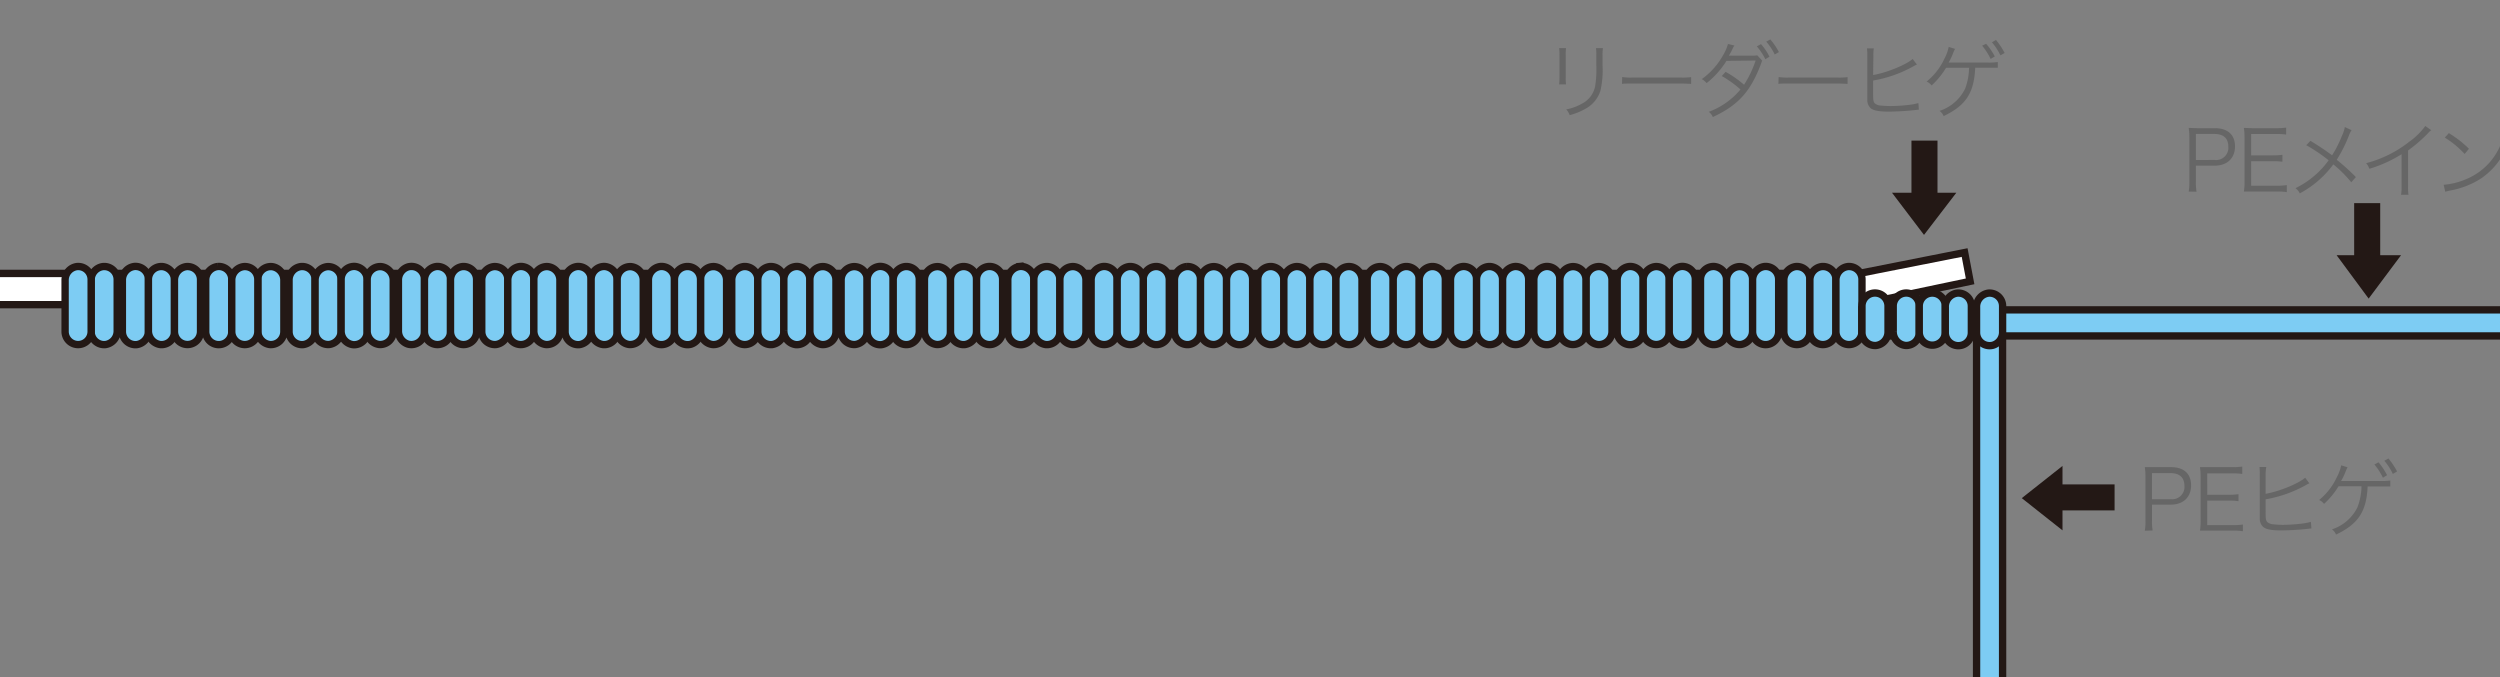 <svg xmlns="http://www.w3.org/2000/svg" viewBox="0 0 480 130"><rect x="0" y="0" width="480" height="130" fill="#808080" stroke="none"/><defs><clipPath id="clip-path"><path fill="none" d="M0 0h480v130H0z"/></clipPath><style>.cls-3{fill:#7dccf3;stroke:#231815;stroke-width:1.41px}.cls-5{fill:#231815}.cls-6{fill:#666}</style></defs><g clip-path="url(#clip-path)" id="コメント"><path class="cls-3" d="M384.5 147.5l-.01-84-4.99.03v83.97h5z"/><path fill="#fff" stroke="#231815" stroke-width="1.41" d="M-24.5 52.5h381.44l20.27-4.01 1.05 5.53-21.32 4.48H-24.5v-6z"/><path class="cls-3" d="M304.5 53.67v9.81a2.62 2.62 0 002.28 2.67 2.5 2.5 0 002.72-2.5v-9.8a2.61 2.61 0 00-2.29-2.66 2.49 2.49 0 00-2.71 2.48zm8.29-2.5a2.61 2.61 0 00-2.29 2.66v9.83a2.5 2.5 0 002.73 2.51 2.63 2.63 0 002.27-2.67v-9.84a2.5 2.5 0 00-2.71-2.49z"/><path class="cls-3" d="M317.78 51.19a2.62 2.62 0 00-2.28 2.67v9.79a2.5 2.5 0 105 0v-10a2.49 2.49 0 00-2.72-2.46z"/><path class="cls-3" d="M322.81 51.16a2.62 2.62 0 00-2.31 2.67v9.84a2.51 2.51 0 002.74 2.51 2.61 2.61 0 002.26-2.66v-9.87a2.49 2.49 0 00-2.69-2.49zm3.69 2.5v9.82a2.63 2.63 0 002.29 2.68 2.48 2.48 0 002.71-2.5v-9.84a2.6 2.6 0 00-2.32-2.65 2.5 2.5 0 00-2.68 2.49z"/><path class="cls-3" d="M333.77 51.2a2.6 2.6 0 00-2.27 2.65v9.8a2.5 2.5 0 002.75 2.49 2.63 2.63 0 002.25-2.68v-9.79a2.49 2.49 0 00-2.73-2.47z"/><path class="cls-3" d="M338.77 51.17a2.62 2.62 0 00-2.27 2.67v9.83a2.5 2.5 0 105 0v-10a2.49 2.49 0 00-2.73-2.5zm6 .01a2.64 2.64 0 00-2.27 2.68v9.8a2.5 2.5 0 105 0v-10a2.49 2.49 0 00-2.73-2.48zm-82.27 2.49v9.81a2.62 2.62 0 002.28 2.67 2.5 2.5 0 002.72-2.5v-9.8a2.61 2.61 0 00-2.28-2.66 2.5 2.5 0 00-2.72 2.48z"/><path class="cls-3" d="M269.79 51.18a2.61 2.61 0 00-2.29 2.66v9.82a2.5 2.5 0 002.74 2.5 2.62 2.62 0 002.26-2.67v-9.83a2.49 2.49 0 00-2.71-2.48z"/><path class="cls-3" d="M274.81 51.18a2.61 2.61 0 00-2.31 2.66v9.82a2.51 2.51 0 002.74 2.5 2.62 2.62 0 002.26-2.67v-9.83a2.48 2.48 0 00-2.69-2.48zm6.02-.01a2.61 2.61 0 00-2.33 2.66v9.83a2.51 2.51 0 002.74 2.51 2.63 2.63 0 002.26-2.67v-9.84a2.48 2.48 0 00-2.67-2.49z"/><path class="cls-3" d="M283.5 53.66v9.83a2.62 2.62 0 002.28 2.67 2.5 2.5 0 002.72-2.5v-9.83a2.61 2.61 0 00-2.3-2.65 2.49 2.49 0 00-2.7 2.48z"/><path class="cls-3" d="M290.75 51.18a2.64 2.64 0 00-2.25 2.67v9.81a2.5 2.5 0 105 0v-10a2.5 2.5 0 00-2.75-2.48zm6.05-.01a2.62 2.62 0 00-2.3 2.66v9.84a2.51 2.51 0 002.74 2.5 2.61 2.61 0 002.26-2.66v-9.86a2.48 2.48 0 00-2.7-2.48z"/><path class="cls-3" d="M301.78 51.2a2.62 2.62 0 00-2.28 2.67v9.78a2.5 2.5 0 105 0v-10a2.48 2.48 0 00-2.72-2.45zm-82.28 2.46v9.82a2.63 2.63 0 002.27 2.68 2.5 2.5 0 002.73-2.5v-9.83a2.6 2.6 0 00-2.27-2.65 2.51 2.51 0 00-2.73 2.48zm8.29-2.48a2.61 2.61 0 00-2.29 2.66v9.82a2.51 2.51 0 002.74 2.5 2.63 2.63 0 002.26-2.67v-9.83a2.49 2.49 0 00-2.71-2.48z"/><path class="cls-3" d="M232.79 51.2a2.62 2.62 0 00-2.29 2.67v9.78a2.51 2.51 0 002.75 2.49 2.61 2.61 0 002.25-2.66v-9.81a2.48 2.48 0 00-2.71-2.47z"/><path class="cls-3" d="M237.8 51.17a2.62 2.62 0 00-2.3 2.66v9.84a2.5 2.5 0 002.73 2.5 2.61 2.61 0 002.27-2.66v-9.86a2.49 2.49 0 00-2.7-2.48zm3.7 2.49v9.82a2.64 2.64 0 002.28 2.68 2.5 2.5 0 002.72-2.5v-9.83a2.61 2.61 0 00-2.3-2.65 2.49 2.49 0 00-2.7 2.48z"/><path class="cls-3" d="M248.77 51.19a2.62 2.62 0 00-2.27 2.66v9.8a2.5 2.5 0 105 0v-10a2.5 2.5 0 00-2.73-2.46z"/><path class="cls-3" d="M253.78 51.17a2.61 2.61 0 00-2.28 2.66v9.84a2.5 2.5 0 105 0v-10a2.49 2.49 0 00-2.72-2.5z"/><path class="cls-3" d="M256.5 53.66v10a2.5 2.5 0 003.14 2.42 2.61 2.61 0 001.86-2.58v-9.67a2.61 2.61 0 00-1.86-2.57 2.5 2.5 0 00-3.14 2.4zm-79 .01v9.8a2.62 2.62 0 002.28 2.67 2.49 2.49 0 002.72-2.49v-9.8a2.6 2.6 0 00-2.28-2.65 2.5 2.5 0 00-2.72 2.47z"/><path class="cls-3" d="M184.8 51.18a2.61 2.61 0 00-2.3 2.66v9.82a2.5 2.5 0 002.73 2.5 2.62 2.62 0 002.27-2.67v-9.83a2.49 2.49 0 00-2.7-2.48z"/><path class="cls-3" d="M187.5 53.66v10a2.5 2.5 0 003.13 2.42 2.62 2.62 0 001.87-2.59v-9.83a2.5 2.5 0 00-5 0zm8.31-2.5a2.62 2.62 0 00-2.31 2.67v9.84a2.51 2.51 0 002.72 2.51 2.61 2.61 0 002.28-2.66v-9.87a2.49 2.49 0 00-2.69-2.49z"/><path class="cls-3" d="M198.5 53.66v9.81a2.65 2.65 0 002.28 2.69 2.49 2.49 0 002.72-2.5v-9.84a2.58 2.58 0 00-2.31-2.64 2.5 2.5 0 00-2.69 2.48z"/><path class="cls-3" d="M203.5 53.67v9.81a2.63 2.63 0 002.27 2.67 2.5 2.5 0 002.73-2.5v-9.8a2.61 2.61 0 00-2.28-2.66 2.5 2.5 0 00-2.72 2.48zm8.27-2.5a2.62 2.62 0 00-2.27 2.67v9.82a2.5 2.5 0 105 0v-10a2.5 2.5 0 00-2.73-2.49z"/><path class="cls-3" d="M216.77 51.18a2.62 2.62 0 00-2.27 2.67v9.81a2.5 2.5 0 105 0v-10a2.5 2.5 0 00-2.73-2.48zm-82.27 2.49v9.8a2.63 2.63 0 002.27 2.68 2.5 2.5 0 002.73-2.5v-9.81a2.61 2.61 0 00-2.3-2.65 2.49 2.49 0 00-2.7 2.48zm8.27-2.49a2.61 2.61 0 00-2.27 2.66v9.82a2.5 2.5 0 105 0v-10a2.5 2.5 0 00-2.73-2.48z"/><path class="cls-3" d="M147.8 51.18a2.61 2.61 0 00-2.3 2.65v9.83a2.51 2.51 0 002.74 2.5 2.62 2.62 0 002.26-2.67v-9.83a2.49 2.49 0 00-2.7-2.48z"/><path class="cls-3" d="M150.5 53.66v9.83a2.64 2.64 0 002.28 2.68 2.5 2.5 0 002.72-2.51v-9.84a2.61 2.61 0 00-2.28-2.65 2.51 2.51 0 00-2.72 2.49z"/><path class="cls-3" d="M155.5 53.67v9.79a2.64 2.64 0 002.27 2.69 2.49 2.49 0 002.73-2.5v-9.82a2.59 2.59 0 00-2.3-2.64 2.49 2.49 0 00-2.7 2.48zm8.27-2.47a2.6 2.6 0 00-2.27 2.65v9.8a2.5 2.5 0 002.75 2.49 2.63 2.63 0 002.25-2.68v-9.79a2.49 2.49 0 00-2.73-2.47z"/><path class="cls-3" d="M168.79 51.16a2.6 2.6 0 00-2.29 2.65v9.86a2.51 2.51 0 002.74 2.51 2.63 2.63 0 002.26-2.68v-9.85a2.5 2.5 0 00-2.71-2.49z"/><path class="cls-3" d="M173.79 51.18a2.61 2.61 0 00-2.29 2.66v9.82a2.51 2.51 0 003.13 2.43 2.6 2.6 0 001.87-2.58v-9.85a2.49 2.49 0 00-2.71-2.48zm-79 .01a2.62 2.62 0 00-2.29 2.67v9.79a2.5 2.5 0 002.73 2.5 2.62 2.62 0 002.27-2.66v-9.82a2.49 2.49 0 00-2.71-2.48z"/><path class="cls-3" d="M99.78 51.17a2.63 2.63 0 00-2.28 2.68v9.81a2.5 2.5 0 105 0v-10a2.49 2.49 0 00-2.72-2.49z"/><path class="cls-3" d="M102.5 53.67v9.81a2.62 2.62 0 002.28 2.67 2.5 2.5 0 002.72-2.5v-9.8a2.61 2.61 0 00-2.28-2.66 2.5 2.5 0 00-2.72 2.48zm8.32-2.5a2.61 2.61 0 00-2.32 2.66v9.83a2.51 2.51 0 002.74 2.51 2.63 2.63 0 002.26-2.67v-9.84a2.48 2.48 0 00-2.68-2.49z"/><path class="cls-3" d="M113.5 53.66v9.82a2.63 2.63 0 002.29 2.68 2.48 2.48 0 002.71-2.5v-9.84a2.61 2.61 0 00-2.31-2.65 2.5 2.5 0 00-2.69 2.49z"/><path class="cls-3" d="M118.5 53.67v9.79a2.63 2.63 0 002.25 2.68 2.5 2.5 0 002.75-2.49v-9.8a2.6 2.6 0 00-2.27-2.65 2.49 2.49 0 00-2.73 2.47zm8.27-2.5a2.62 2.62 0 00-2.27 2.67v9.83a2.5 2.5 0 105 0v-10a2.49 2.49 0 00-2.73-2.5z"/><path class="cls-3" d="M129.5 53.67v10a2.51 2.51 0 003.14 2.43 2.63 2.63 0 001.86-2.59v-9.84a2.5 2.5 0 00-5 0zm-80 0v9.79a2.64 2.64 0 002.27 2.69 2.49 2.49 0 002.73-2.5v-9.81a2.61 2.61 0 00-2.29-2.65 2.5 2.5 0 00-2.71 2.48zm8.29-2.49a2.61 2.61 0 00-2.29 2.66v9.82a2.5 2.5 0 002.75 2.5 2.63 2.63 0 002.25-2.67v-9.83a2.49 2.49 0 00-2.71-2.48z"/><path class="cls-3" d="M62.79 51.2a2.61 2.61 0 00-2.29 2.65v9.8a2.5 2.5 0 002.75 2.49 2.63 2.63 0 002.25-2.68v-9.79a2.48 2.48 0 00-2.71-2.47z"/><path class="cls-3" d="M65.5 53.65v9.85a2.63 2.63 0 002.27 2.68 2.5 2.5 0 002.73-2.51v-9.86a2.6 2.6 0 00-2.29-2.65 2.5 2.5 0 00-2.71 2.49z"/><path class="cls-3" d="M70.5 53.67v9.8a2.62 2.62 0 002.28 2.67 2.49 2.49 0 002.72-2.49v-9.81a2.61 2.61 0 00-2.3-2.65 2.5 2.5 0 00-2.7 2.48zm6 .18v9.64a2.63 2.63 0 001.86 2.59 2.51 2.51 0 003.14-2.43v-10a2.5 2.5 0 00-3.14-2.41 2.63 2.63 0 00-1.86 2.61z"/><path class="cls-3" d="M83.78 51.17a2.62 2.62 0 00-2.28 2.67v9.82a2.5 2.5 0 105 0v-10a2.5 2.5 0 00-2.72-2.49z"/><path class="cls-3" d="M88.77 51.18a2.62 2.62 0 00-2.27 2.67v9.81a2.5 2.5 0 105 0v-10a2.5 2.5 0 00-2.73-2.48zm-68.98 0a2.61 2.61 0 00-2.29 2.66v9.82a2.5 2.5 0 002.74 2.5 2.62 2.62 0 002.26-2.67v-9.83a2.49 2.49 0 00-2.71-2.48zm6.01-.02a2.63 2.63 0 00-2.3 2.67v9.84a2.51 2.51 0 002.74 2.5 2.61 2.61 0 002.26-2.66v-9.86a2.49 2.49 0 00-2.7-2.49z"/><path class="cls-3" d="M28.5 53.66v9.82a2.64 2.64 0 002.3 2.68 2.49 2.49 0 002.7-2.5v-9.83a2.61 2.61 0 00-2.3-2.65 2.49 2.49 0 00-2.7 2.48z"/><path class="cls-3" d="M35.76 51.19a2.62 2.62 0 00-2.26 2.67v9.79a2.5 2.5 0 105 0v-10a2.5 2.5 0 00-2.74-2.46zm6.02-.02a2.61 2.61 0 00-2.28 2.66v9.84a2.5 2.5 0 105 0v-10a2.49 2.49 0 00-2.72-2.5z"/><path class="cls-3" d="M46.78 51.19a2.62 2.62 0 00-2.28 2.67v9.8a2.5 2.5 0 105 0v-10a2.48 2.48 0 00-2.72-2.47zm-32.01-.01a2.63 2.63 0 00-2.27 2.68v9.8a2.5 2.5 0 105 0v-10a2.49 2.49 0 00-2.73-2.48zm335.01 0a2.61 2.61 0 00-2.28 2.66v9.82a2.5 2.5 0 105 0v-10a2.49 2.49 0 00-2.72-2.48z"/><path class="cls-3" d="M354.77 51.18a2.63 2.63 0 00-2.27 2.68v9.8a2.5 2.5 0 105 0v-10a2.49 2.49 0 00-2.73-2.48z"/><path class="cls-3" d="M597.46 59.5H357.5v5h240l-.04-5z"/><path class="cls-3" d="M357.5 58.76v5.06a2.51 2.51 0 002.73 2.51 2.62 2.62 0 002.27-2.67v-4.9a2.5 2.5 0 00-5 0zm6 0v4.88a2.63 2.63 0 002.29 2.68 2.49 2.49 0 002.71-2.5v-5.06a2.5 2.5 0 00-5 0z"/><path class="cls-3" d="M368.5 58.77v5a2.5 2.5 0 105 0v-5a2.5 2.5 0 00-5 0z"/><path class="cls-3" d="M375.77 56.28A2.62 2.62 0 00373.5 59v4.87a2.5 2.5 0 105 0v-5.11a2.5 2.5 0 00-2.73-2.48zm6.02 0A2.63 2.63 0 00379.5 59v4.86a2.51 2.51 0 003.13 2.43 2.6 2.6 0 001.87-2.57v-4.96a2.5 2.5 0 00-2.71-2.48z"/><path class="cls-5" d="M406 98v-5h-10v-3.54l-7.82 6.18 7.82 6.19V98z"/><path class="cls-6" d="M411.8 101.9a9.49 9.49 0 00.13-1.79v-8.59a11.35 11.35 0 00-.13-1.83h5.03c2.46 0 3.86 1.26 3.86 3.49s-1.44 3.71-3.94 3.71h-3.57v3.16a9.34 9.34 0 00.13 1.8zm4.95-6.06a2.36 2.36 0 002.66-2.55c0-1.6-.93-2.45-2.66-2.45h-3.57v5zm13.89 6.16a10.36 10.36 0 00-1.79-.12h-6.46a10.62 10.62 0 00.13-1.9v-8.46a11.43 11.43 0 00-.13-1.83h6.33a11.92 11.92 0 001.79-.11V91a11.25 11.25 0 00-1.79-.11h-4.93V95H428a12.5 12.5 0 001.79-.12v1.35a10.84 10.84 0 00-1.79-.11h-4.21v4.7h5.07a11.87 11.87 0 001.78-.11zm4.36-7.19c2.69-.46 6.37-2 7.59-3.09l.81 1.08a4.93 4.93 0 00-.69.35 24.27 24.27 0 01-7.71 2.72v2.34a.23.23 0 010 .09v.19c0 1.13.07 1.49.34 1.76a2 2 0 001.21.42 15.42 15.42 0 001.89.1 31.73 31.73 0 003.67-.26 9.79 9.79 0 001.58-.32l.1 1.27-1.51.16c-1 .11-3.13.22-4.24.22-1.89 0-2.94-.19-3.5-.66a2.09 2.09 0 01-.66-1.53V91a11.2 11.2 0 00-.06-1.33h1.31A7 7 0 00435 91zm19.59-1.45c-.22 4.85-1.78 7.23-6.07 9.28a2.33 2.33 0 00-.78-1 8.35 8.35 0 004.91-4.28 11.89 11.89 0 00.76-4H449a14.91 14.91 0 01-2.79 3.39 2.27 2.27 0 00-.94-.75 12.29 12.29 0 003.42-4.42 8.14 8.14 0 00.82-2.24l1.22.38a7.64 7.64 0 00-.4.88 11.86 11.86 0 01-.84 1.75h7.45a12.85 12.85 0 002-.09v1.14h-4.31zm2.08-4.6a12.44 12.44 0 011.65 2.48l-.8.48a12.67 12.67 0 00-1.63-2.54zm1.91-.73a13.84 13.84 0 011.66 2.49l-.82.47a11 11 0 00-1.63-2.52z"/><path class="cls-5" d="M372 27h-5v10h-3.74l6.15 8.1 6.21-8.1H372z"/><path class="cls-6" d="M300.68 9.24a8.58 8.58 0 00-.06 1.33v4.3a8.35 8.35 0 00.06 1.33h-1.33a9.18 9.18 0 00.07-1.34v-4.28a8.83 8.83 0 00-.07-1.34zm7.09 0a7.46 7.46 0 00-.08 1.39v1.89a18 18 0 01-.4 4.88 6 6 0 01-3 3.55 12.38 12.38 0 01-2.91 1.16 3.08 3.08 0 00-.67-1.11 9.2 9.2 0 003-1.09 4.76 4.76 0 002.56-3.37 20.54 20.54 0 00.22-4.08v-1.81a8.76 8.76 0 00-.06-1.41zm3.69 5.55a11.3 11.3 0 002 .1h9.3a13.33 13.33 0 001.94-.08v1.29c-.52 0-.88-.06-2-.06h-9.28c-1.17 0-1.51 0-2 .06zM333 8.74c-.12.19-.16.26-.24.4l-.32.67c-.16.31-.33.61-.49.88a3.27 3.27 0 01.59 0h3.86a7.31 7.31 0 001-.06l.93 1a.91.91 0 01-.08.23l-.08.22-.08.24c-2 5.3-4.4 7.91-9.22 10.15a2.67 2.67 0 00-.78-1 14.47 14.47 0 006.08-4.29 20.23 20.23 0 00-3.59-2.58l.74-.81a21.4 21.4 0 013.54 2.48 20.19 20.19 0 002.22-4.65l-5.6.07a16.61 16.61 0 01-3.81 4.27 2.88 2.88 0 00-.93-.77 14 14 0 004.08-4.57 8.4 8.4 0 00.95-2.18zm5.11-.27a11.06 11.06 0 011.63 2.42l-.8.48a11.14 11.14 0 00-1.63-2.47zm1.79-.9a12.48 12.48 0 011.65 2.43l-.8.46A10.87 10.87 0 00339.12 8zm1.6 7.22a11.1 11.1 0 002 .1h9.3a13.24 13.24 0 001.94-.08v1.29c-.51 0-.88-.06-2-.06h-9.29c-1.17 0-1.5 0-2 .06zm18.14-.38c2.69-.47 6.37-2 7.59-3.09l.82 1.07a5.58 5.58 0 00-.69.35 24.08 24.08 0 01-7.72 2.72v2.34a.46.46 0 010 .1v.19c0 1.12.06 1.49.33 1.76a2 2 0 001.22.42 17.88 17.88 0 001.89.09 31.54 31.54 0 003.66-.25 11.16 11.16 0 001.59-.32l.09 1.26-1.5.16c-1 .11-3.14.22-4.24.22-1.89 0-2.95-.19-3.51-.65a2.15 2.15 0 01-.65-1.54v-8.63a9.32 9.32 0 00-.06-1.32h1.31a7.67 7.67 0 00-.08 1.34zm19.6-1.41c-.22 4.85-1.77 7.24-6.06 9.29a2.33 2.33 0 00-.79-1 8.35 8.35 0 004.92-4.27 12 12 0 00.75-4h-4.42a14.88 14.88 0 01-2.78 3.39 2.39 2.39 0 00-.95-.75 12.22 12.22 0 003.43-4.42 8 8 0 00.81-2.24l1.22.39a7.64 7.64 0 00-.4.88 12 12 0 01-.83 1.74h7.44a12.52 12.52 0 002-.1V13h-1.98zm2.09-4.59a11.84 11.84 0 011.67 2.43l-.8.48a12.33 12.33 0 00-1.63-2.55zm1.9-.74a14.28 14.28 0 011.66 2.5l-.81.46a11.43 11.43 0 00-1.63-2.51z"/><path class="cls-5" d="M457 39h-5v10h-3.37l6.15 8.33L461 49h-4z"/><path class="cls-6" d="M420.23 36.78a9.6 9.6 0 00.13-1.8v-8.59a11.43 11.43 0 00-.13-1.83c.58 0 1 .05 1.76.05h3.27c2.46 0 3.86 1.27 3.86 3.49s-1.44 3.71-3.94 3.71h-3.57V35a9.45 9.45 0 00.13 1.81zm4.95-6.07a2.36 2.36 0 002.66-2.55c0-1.6-.93-2.44-2.66-2.44h-3.57v5zm13.89 6.18a10.59 10.59 0 00-1.8-.11h-6.45a10.48 10.48 0 00.13-1.9v-8.49a11.43 11.43 0 00-.13-1.83c.56 0 1 .05 1.76.05h4.57a11.92 11.92 0 001.79-.11v1.34a11.25 11.25 0 00-1.79-.11h-4.93v4.1h4.21a12.56 12.56 0 001.79-.11v1.34a10.84 10.84 0 00-1.79-.11h-4.21v4.71h5.07a11.77 11.77 0 001.78-.12zM451.5 25a4.7 4.7 0 00-.5 1 26.05 26.05 0 01-2.35 4.68 39.49 39.49 0 013.68 3.32l-.89 1a23.22 23.22 0 00-3.44-3.44 19.25 19.25 0 01-6.44 5.57 2.77 2.77 0 00-.83-1 17.07 17.07 0 006.37-5.35 31 31 0 00-4.3-2.9l.8-.84a47.74 47.74 0 014.16 2.78 22.09 22.09 0 001.89-3.73 6.85 6.85 0 00.56-1.7zm15.3 0a3.66 3.66 0 00-.71.67 29 29 0 01-3.74 3.22v6.82a9.86 9.86 0 00.08 1.69H461a8.17 8.17 0 00.1-1.66v-6.13a25.31 25.31 0 01-6.18 2.8 3.55 3.55 0 00-.62-1.08 22.55 22.55 0 008.31-4.14 13.38 13.38 0 003.05-3zm2.38 10.48a13.94 13.94 0 004.66-1.23 12.14 12.14 0 006.53-7.13 3.13 3.13 0 001 .95 14 14 0 01-4.88 6.11 16.2 16.2 0 01-6 2.39 9 9 0 00-1 .25zm1-9.92a20.78 20.78 0 013.86 3l-.83 1a17.94 17.94 0 00-3.81-3.14z"/></g></svg>